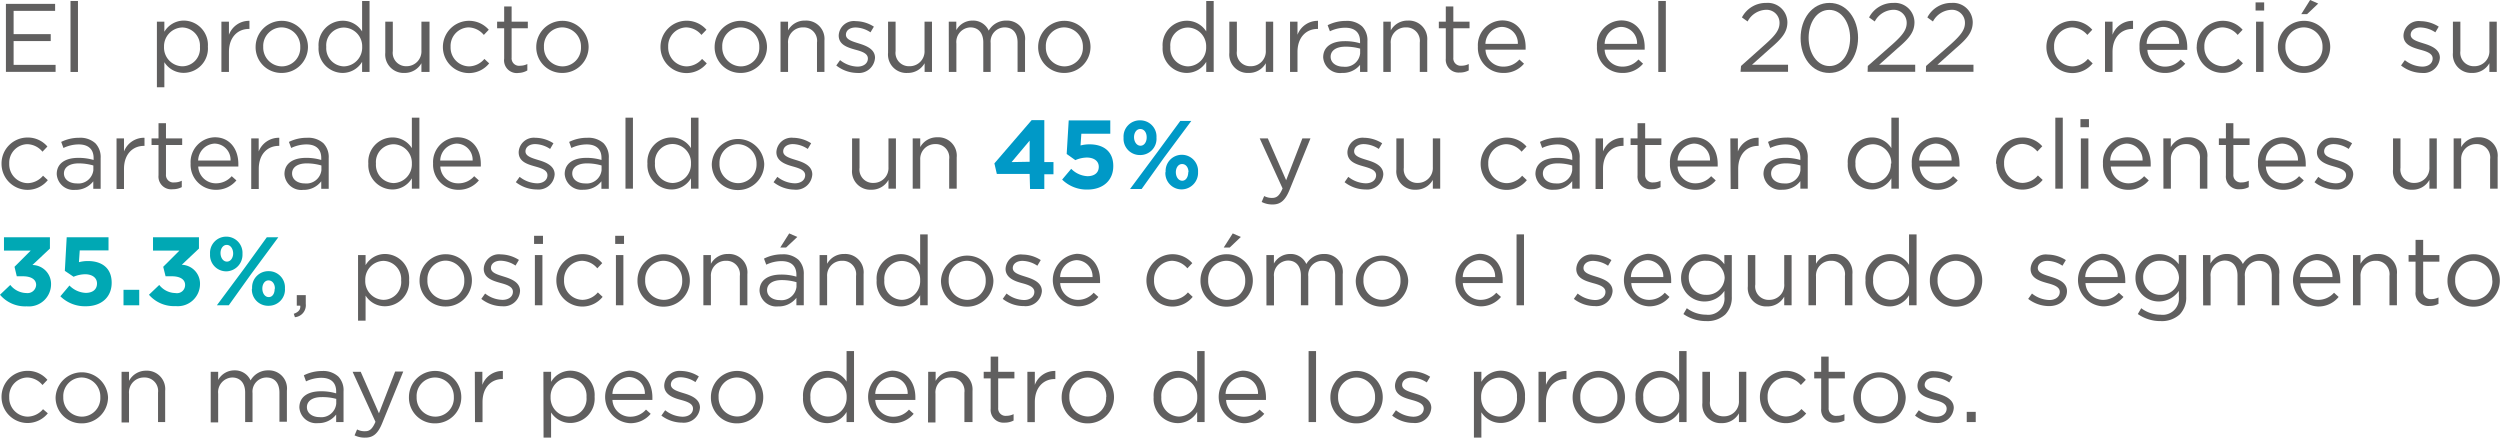<svg xmlns="http://www.w3.org/2000/svg" viewBox="0 0 308.48 54.03"><defs><style>.cls-1{fill:#605f5f;}.cls-2{fill:#0099c7;}.cls-3{fill:#00a8b4;}</style></defs><g id="Capa_2" data-name="Capa 2"><g id="Capa_1-2" data-name="Capa 1"><path class="cls-1" d="M.73.48H6.8v.86H1.68V4.21H6.26v.86H1.68V8H6.86v.87H.73Z"/><path class="cls-1" d="M8.7.12h.92V8.88H8.7Z"/><path class="cls-1" d="M19.36,2.67h.92V3.92a2.8,2.8,0,0,1,2.37-1.38,3,3,0,0,1,3,3.22v0a3,3,0,0,1-3,3.23,2.8,2.8,0,0,1-2.37-1.32v3.1h-.92Zm5.31,3.12v0a2.24,2.24,0,0,0-2.18-2.4,2.32,2.32,0,0,0-2.25,2.39v0a2.31,2.31,0,0,0,2.25,2.4A2.19,2.19,0,0,0,24.67,5.79Z"/><path class="cls-1" d="M27.32,2.67h.93V4.29a2.64,2.64,0,0,1,2.53-1.72v1h-.07c-1.36,0-2.46,1-2.46,2.84V8.88h-.93Z"/><path class="cls-1" d="M31.54,5.8v0a3.23,3.23,0,1,1,6.46,0v0A3.22,3.22,0,0,1,34.75,9,3.17,3.17,0,0,1,31.54,5.8Zm5.51,0v0a2.34,2.34,0,0,0-2.3-2.42,2.29,2.29,0,0,0-2.27,2.4v0a2.33,2.33,0,0,0,2.3,2.41A2.28,2.28,0,0,0,37.05,5.8Z"/><path class="cls-1" d="M39.31,5.79v0a3,3,0,0,1,3-3.23,2.8,2.8,0,0,1,2.37,1.32V.12h.92V8.88h-.92V7.63A2.8,2.8,0,0,1,42.28,9,3,3,0,0,1,39.31,5.79Zm5.38,0v0a2.31,2.31,0,0,0-2.25-2.39,2.19,2.19,0,0,0-2.18,2.39v0a2.24,2.24,0,0,0,2.18,2.4A2.32,2.32,0,0,0,44.69,5.78Z"/><path class="cls-1" d="M47.54,6.52V2.67h.93V6.3a1.65,1.65,0,0,0,1.71,1.87A1.83,1.83,0,0,0,52,6.22V2.67H53V8.88H52V7.8A2.36,2.36,0,0,1,49.92,9,2.27,2.27,0,0,1,47.54,6.52Z"/><path class="cls-1" d="M54.65,5.8v0a3.23,3.23,0,0,1,5.66-2.13l-.61.64a2.53,2.53,0,0,0-1.89-.93,2.29,2.29,0,0,0-2.21,2.4v0a2.32,2.32,0,0,0,2.28,2.41,2.54,2.54,0,0,0,1.89-.92l.59.55a3.21,3.21,0,0,1-5.71-2Z"/><path class="cls-1" d="M62.21,7.23V3.49h-.87V2.67h.87V.8h.92V2.67h2v.82h-2V7.11a.92.92,0,0,0,1.05,1,2,2,0,0,0,.89-.21v.79A2.28,2.28,0,0,1,64,9,1.57,1.57,0,0,1,62.21,7.23Z"/><path class="cls-1" d="M66.17,5.8v0a3.23,3.23,0,0,1,6.46,0v0A3.22,3.22,0,0,1,69.38,9,3.17,3.17,0,0,1,66.17,5.8Zm5.52,0v0a2.35,2.35,0,0,0-2.31-2.42,2.28,2.28,0,0,0-2.26,2.4v0a2.32,2.32,0,0,0,2.29,2.41A2.29,2.29,0,0,0,71.69,5.8Z"/><path class="cls-1" d="M81.5,5.8v0a3.23,3.23,0,0,1,5.67-2.13l-.62.64a2.51,2.51,0,0,0-1.88-.93,2.29,2.29,0,0,0-2.22,2.4v0a2.32,2.32,0,0,0,2.28,2.41,2.57,2.57,0,0,0,1.9-.92l.58.55a3.21,3.21,0,0,1-5.71-2Z"/><path class="cls-1" d="M88.18,5.8v0a3.23,3.23,0,0,1,6.46,0v0A3.22,3.22,0,0,1,91.39,9,3.17,3.17,0,0,1,88.18,5.8Zm5.51,0v0a2.34,2.34,0,0,0-2.3-2.42,2.29,2.29,0,0,0-2.27,2.4v0a2.33,2.33,0,0,0,2.3,2.41A2.28,2.28,0,0,0,93.69,5.8Z"/><path class="cls-1" d="M96.31,2.67h.93V3.75a2.33,2.33,0,0,1,2.12-1.21A2.26,2.26,0,0,1,101.73,5V8.88h-.92V5.25A1.65,1.65,0,0,0,99.1,3.38a1.83,1.83,0,0,0-1.86,2V8.88h-.93Z"/><path class="cls-1" d="M103.19,8.08l.47-.66a3.58,3.58,0,0,0,2.14.8c.75,0,1.29-.39,1.29-1v0c0-.63-.73-.87-1.55-1.09-1-.28-2.05-.62-2.05-1.75v0a1.87,1.87,0,0,1,2.11-1.77,4.2,4.2,0,0,1,2.23.68l-.42.7a3.43,3.43,0,0,0-1.83-.6c-.74,0-1.2.38-1.2.9v0c0,.59.76.81,1.59,1.07s2,.66,2,1.77v0A2,2,0,0,1,105.76,9,4.23,4.23,0,0,1,103.19,8.08Z"/><path class="cls-1" d="M109.58,6.52V2.67h.93V6.3a1.65,1.65,0,0,0,1.71,1.87,1.83,1.83,0,0,0,1.86-1.95V2.67H115V8.88h-.91V7.8A2.36,2.36,0,0,1,112,9,2.27,2.27,0,0,1,109.58,6.52Z"/><path class="cls-1" d="M117.07,2.67H118V3.72a2.26,2.26,0,0,1,2-1.18,2.1,2.1,0,0,1,2,1.24,2.45,2.45,0,0,1,2.18-1.24,2.23,2.23,0,0,1,2.3,2.5V8.88h-.92V5.25c0-1.2-.6-1.87-1.6-1.87a1.74,1.74,0,0,0-1.72,1.92V8.88h-.91V5.23c0-1.16-.61-1.85-1.6-1.85a1.8,1.8,0,0,0-1.72,2V8.88h-.93Z"/><path class="cls-1" d="M128.1,5.8v0a3.23,3.23,0,1,1,6.46,0v0A3.22,3.22,0,0,1,131.31,9,3.18,3.18,0,0,1,128.1,5.8Zm5.52,0v0a2.35,2.35,0,0,0-2.31-2.42,2.28,2.28,0,0,0-2.26,2.4v0a2.32,2.32,0,0,0,2.29,2.41A2.29,2.29,0,0,0,133.62,5.8Z"/><path class="cls-1" d="M143.46,5.79v0a3,3,0,0,1,3-3.23,2.82,2.82,0,0,1,2.38,1.32V.12h.92V8.88h-.92V7.63A2.81,2.81,0,0,1,146.42,9,3,3,0,0,1,143.46,5.79Zm5.37,0v0a2.3,2.3,0,0,0-2.24-2.39,2.19,2.19,0,0,0-2.18,2.39v0a2.24,2.24,0,0,0,2.18,2.4A2.31,2.31,0,0,0,148.83,5.78Z"/><path class="cls-1" d="M151.69,6.52V2.67h.93V6.3a1.65,1.65,0,0,0,1.71,1.87,1.83,1.83,0,0,0,1.86-1.95V2.67h.91V8.88h-.91V7.8A2.37,2.37,0,0,1,154.07,9,2.27,2.27,0,0,1,151.69,6.52Z"/><path class="cls-1" d="M159.18,2.67h.92V4.29a2.66,2.66,0,0,1,2.53-1.72v1h-.07c-1.35,0-2.46,1-2.46,2.84V8.88h-.92Z"/><path class="cls-1" d="M163.27,7.08v0c0-1.33,1.08-2,2.65-2a6.41,6.41,0,0,1,1.9.26V5.1c0-1.11-.67-1.68-1.84-1.68a4.37,4.37,0,0,0-1.88.44l-.28-.75a5,5,0,0,1,2.26-.53,2.76,2.76,0,0,1,2,.68,2.45,2.45,0,0,1,.65,1.82v3.8h-.91V8A2.72,2.72,0,0,1,165.59,9,2.08,2.08,0,0,1,163.27,7.08Zm4.56-.48V6A6.51,6.51,0,0,0,166,5.76c-1.15,0-1.81.5-1.81,1.24V7c0,.78.72,1.23,1.56,1.23A1.85,1.85,0,0,0,167.83,6.6Z"/><path class="cls-1" d="M170.69,2.67h.92V3.75a2.36,2.36,0,0,1,2.12-1.21A2.27,2.27,0,0,1,176.11,5V8.88h-.92V5.25a1.66,1.66,0,0,0-1.72-1.87,1.83,1.83,0,0,0-1.86,2V8.88h-.92Z"/><path class="cls-1" d="M178.4,7.23V3.49h-.86V2.67h.86V.8h.93V2.67h2v.82h-2V7.11a.91.91,0,0,0,1,1,2,2,0,0,0,.9-.21v.79a2.29,2.29,0,0,1-1.12.26A1.58,1.58,0,0,1,178.4,7.23Z"/><path class="cls-1" d="M185.48,8.22a2.59,2.59,0,0,0,2-.88l.57.52A3.21,3.21,0,0,1,185.46,9a3.09,3.09,0,0,1-3.1-3.24,3.06,3.06,0,0,1,3-3.24c1.83,0,2.89,1.47,2.89,3.29,0,.08,0,.18,0,.32H183.3A2.17,2.17,0,0,0,185.48,8.22Zm1.81-2.81a2,2,0,0,0-2-2.09,2.14,2.14,0,0,0-2,2.09Z"/><path class="cls-1" d="M200.17,8.22a2.59,2.59,0,0,0,2-.88l.57.52A3.21,3.21,0,0,1,200.15,9a3.09,3.09,0,0,1-3.1-3.24,3.06,3.06,0,0,1,3-3.24c1.83,0,2.89,1.47,2.89,3.29,0,.08,0,.18,0,.32H198A2.17,2.17,0,0,0,200.17,8.22ZM202,5.41a2,2,0,0,0-2-2.09,2.14,2.14,0,0,0-2,2.09Z"/><path class="cls-1" d="M204.62.12h.93V8.88h-.93Z"/><path class="cls-1" d="M214.83,8.14l3-2.68c1.29-1.15,1.75-1.8,1.75-2.64a1.6,1.6,0,0,0-1.69-1.61,2.67,2.67,0,0,0-2.25,1.44l-.7-.5a3.33,3.33,0,0,1,3-1.79,2.42,2.42,0,0,1,2.61,2.37v0c0,1.22-.65,2-2.13,3.26l-2.24,2h4.45v.87h-5.86Z"/><path class="cls-1" d="M222.18,4.7v0c0-2.35,1.4-4.34,3.56-4.34s3.53,2,3.53,4.31v0C229.27,7,227.88,9,225.72,9S222.18,7.05,222.18,4.7Zm6.11,0v0c0-1.84-1-3.48-2.57-3.48s-2.55,1.61-2.55,3.45v0c0,1.83,1,3.48,2.57,3.48S228.29,6.54,228.29,4.7Z"/><path class="cls-1" d="M230.47,8.14l3.05-2.68c1.28-1.15,1.75-1.8,1.75-2.64a1.6,1.6,0,0,0-1.69-1.61,2.67,2.67,0,0,0-2.25,1.44l-.7-.5a3.33,3.33,0,0,1,3-1.79,2.42,2.42,0,0,1,2.6,2.37v0c0,1.22-.64,2-2.12,3.26l-2.24,2h4.45v.87h-5.87Z"/><path class="cls-1" d="M237.66,8.14l3.05-2.68c1.28-1.15,1.75-1.8,1.75-2.64a1.6,1.6,0,0,0-1.69-1.61,2.7,2.7,0,0,0-2.26,1.44l-.69-.5a3.32,3.32,0,0,1,3-1.79,2.42,2.42,0,0,1,2.6,2.37v0c0,1.22-.65,2-2.12,3.26l-2.24,2h4.45v.87h-5.87Z"/><path class="cls-1" d="M252.51,5.8v0a3.23,3.23,0,0,1,5.66-2.13l-.61.64a2.55,2.55,0,0,0-1.89-.93,2.28,2.28,0,0,0-2.21,2.4v0a2.31,2.31,0,0,0,2.27,2.41,2.54,2.54,0,0,0,1.9-.92l.59.55a3.21,3.21,0,0,1-5.71-2Z"/><path class="cls-1" d="M259.74,2.67h.93V4.29a2.64,2.64,0,0,1,2.53-1.72v1h-.08c-1.35,0-2.45,1-2.45,2.84V8.88h-.93Z"/><path class="cls-1" d="M267.07,8.22a2.55,2.55,0,0,0,2-.88l.57.52A3.19,3.19,0,0,1,267.05,9,3.09,3.09,0,0,1,264,5.78a3.06,3.06,0,0,1,3-3.24c1.84,0,2.89,1.47,2.89,3.29,0,.08,0,.18,0,.32h-4.92A2.17,2.17,0,0,0,267.07,8.22Zm1.81-2.81a2,2,0,0,0-2-2.09,2.14,2.14,0,0,0-2,2.09Z"/><path class="cls-1" d="M271.06,5.8v0a3.23,3.23,0,0,1,5.66-2.13l-.61.64a2.52,2.52,0,0,0-1.88-.93A2.29,2.29,0,0,0,272,5.76v0a2.32,2.32,0,0,0,2.28,2.41,2.54,2.54,0,0,0,1.89-.92l.59.55a3.21,3.21,0,0,1-5.71-2Z"/><path class="cls-1" d="M278.32.3h1.06v1h-1.06Zm.06,2.37h.92V8.88h-.92Z"/><path class="cls-1" d="M281.07,5.8v0a3.23,3.23,0,0,1,6.46,0v0A3.22,3.22,0,0,1,284.28,9,3.17,3.17,0,0,1,281.07,5.8Zm5.51,0v0a2.34,2.34,0,0,0-2.3-2.42A2.29,2.29,0,0,0,282,5.76v0a2.33,2.33,0,0,0,2.29,2.41A2.29,2.29,0,0,0,286.58,5.8ZM285.05,0l1,.44-1.37,1.3h-.72Z"/><path class="cls-1" d="M296.27,8.08l.47-.66a3.6,3.6,0,0,0,2.15.8c.74,0,1.28-.39,1.28-1v0c0-.63-.73-.87-1.55-1.09-1-.28-2.05-.62-2.05-1.75v0a1.87,1.87,0,0,1,2.11-1.77,4.26,4.26,0,0,1,2.24.68l-.42.7a3.46,3.46,0,0,0-1.84-.6c-.73,0-1.2.38-1.2.9v0c0,.59.77.81,1.6,1.07s2,.66,2,1.77v0A2,2,0,0,1,298.84,9,4.25,4.25,0,0,1,296.27,8.08Z"/><path class="cls-1" d="M302.67,6.52V2.67h.92V6.3a1.66,1.66,0,0,0,1.72,1.87,1.84,1.84,0,0,0,1.86-1.95V2.67h.91V8.88h-.91V7.8A2.37,2.37,0,0,1,305,9,2.26,2.26,0,0,1,302.67,6.52Z"/><path class="cls-1" d="M.19,20.21v0a3.2,3.2,0,0,1,3.18-3.24,3.17,3.17,0,0,1,2.48,1.11l-.61.64a2.51,2.51,0,0,0-1.88-.93,2.29,2.29,0,0,0-2.22,2.4v0a2.32,2.32,0,0,0,2.28,2.41,2.54,2.54,0,0,0,1.89-.92l.59.55a3.21,3.21,0,0,1-5.71-2Z"/><path class="cls-1" d="M7,21.48v0c0-1.33,1.08-2,2.65-2a6.46,6.46,0,0,1,1.9.26V19.5c0-1.11-.68-1.68-1.84-1.68a4.34,4.34,0,0,0-1.88.44l-.28-.75A5,5,0,0,1,9.77,17a2.76,2.76,0,0,1,2,.68,2.46,2.46,0,0,1,.65,1.83v3.79h-.91v-.93a2.74,2.74,0,0,1-2.24,1.06A2.08,2.08,0,0,1,7,21.48ZM11.52,21v-.58a6.51,6.51,0,0,0-1.81-.26c-1.16,0-1.82.5-1.82,1.24v0c0,.78.73,1.23,1.56,1.23A1.86,1.86,0,0,0,11.52,21Z"/><path class="cls-1" d="M14.38,17.08h.92v1.61A2.64,2.64,0,0,1,17.83,17v1h-.07c-1.36,0-2.46,1-2.46,2.84v2.48h-.92Z"/><path class="cls-1" d="M19.56,21.63V17.89H18.7v-.81h.86V15.2h.92v1.88h2v.81h-2v3.62a.92.92,0,0,0,1.05,1,2,2,0,0,0,.9-.21v.79a2.34,2.34,0,0,1-1.12.26A1.57,1.57,0,0,1,19.56,21.63Z"/><path class="cls-1" d="M26.64,22.62a2.55,2.55,0,0,0,1.95-.88l.58.52a3.23,3.23,0,0,1-2.56,1.16,3.09,3.09,0,0,1-3.09-3.24,3.06,3.06,0,0,1,3-3.24c1.84,0,2.89,1.47,2.89,3.29,0,.08,0,.18,0,.32H24.46A2.17,2.17,0,0,0,26.64,22.62Zm1.81-2.81a2,2,0,0,0-2-2.09,2.14,2.14,0,0,0-2,2.09Z"/><path class="cls-1" d="M31,17.08h.92v1.61A2.66,2.66,0,0,1,34.46,17v1h-.07c-1.36,0-2.46,1-2.46,2.84v2.48H31Z"/><path class="cls-1" d="M35.1,21.48v0c0-1.33,1.08-2,2.65-2a6.34,6.34,0,0,1,1.89.26V19.5c0-1.11-.67-1.68-1.83-1.68a4.34,4.34,0,0,0-1.88.44l-.28-.75A5,5,0,0,1,37.91,17a2.78,2.78,0,0,1,2,.68,2.46,2.46,0,0,1,.65,1.83v3.79h-.92v-.93a2.71,2.71,0,0,1-2.23,1.06A2.08,2.08,0,0,1,35.1,21.48ZM39.66,21v-.58a6.51,6.51,0,0,0-1.81-.26c-1.16,0-1.81.5-1.81,1.24v0c0,.78.71,1.23,1.55,1.23A1.86,1.86,0,0,0,39.66,21Z"/><path class="cls-1" d="M45.45,20.19v0a3,3,0,0,1,3-3.23,2.8,2.8,0,0,1,2.37,1.32V14.52h.93v8.76h-.93V22a2.78,2.78,0,0,1-2.37,1.38A3,3,0,0,1,45.45,20.19Zm5.37,0v0a2.3,2.3,0,0,0-2.24-2.39,2.2,2.2,0,0,0-2.19,2.39v0a2.24,2.24,0,0,0,2.19,2.4A2.31,2.31,0,0,0,50.82,20.18Z"/><path class="cls-1" d="M56.51,22.62a2.55,2.55,0,0,0,2-.88l.58.52a3.21,3.21,0,0,1-2.56,1.16,3.09,3.09,0,0,1-3.09-3.24,3.06,3.06,0,0,1,3-3.24c1.84,0,2.89,1.47,2.89,3.29,0,.08,0,.18,0,.32H54.33A2.17,2.17,0,0,0,56.51,22.62Zm1.81-2.81a2,2,0,0,0-2-2.09,2.14,2.14,0,0,0-2,2.09Z"/><path class="cls-1" d="M63.65,22.48l.47-.66a3.6,3.6,0,0,0,2.15.8c.74,0,1.28-.39,1.28-1v0c0-.63-.73-.86-1.55-1.09-1-.28-2-.61-2-1.75v0A1.87,1.87,0,0,1,66.06,17a4.2,4.2,0,0,1,2.23.68l-.41.7a3.46,3.46,0,0,0-1.84-.6c-.73,0-1.2.38-1.2.9v0c0,.59.77.82,1.6,1.07s2,.66,2,1.77v0a2,2,0,0,1-2.21,1.86A4.25,4.25,0,0,1,63.65,22.48Z"/><path class="cls-1" d="M69.68,21.48v0c0-1.33,1.08-2,2.65-2a6.34,6.34,0,0,1,1.89.26V19.5c0-1.11-.67-1.68-1.83-1.68a4.42,4.42,0,0,0-1.89.44l-.27-.75A5,5,0,0,1,72.48,17a2.79,2.79,0,0,1,2,.68,2.46,2.46,0,0,1,.64,1.83v3.79h-.91v-.93A2.72,2.72,0,0,1,72,23.41,2.08,2.08,0,0,1,69.68,21.48ZM74.23,21v-.58a6.39,6.39,0,0,0-1.81-.26c-1.15,0-1.81.5-1.81,1.24v0c0,.78.72,1.23,1.56,1.23A1.85,1.85,0,0,0,74.23,21Z"/><path class="cls-1" d="M77.18,14.52h.92v8.76h-.92Z"/><path class="cls-1" d="M79.89,20.19v0a3,3,0,0,1,3-3.23,2.79,2.79,0,0,1,2.37,1.32V14.52h.93v8.76h-.93V22a2.78,2.78,0,0,1-2.37,1.38A3,3,0,0,1,79.89,20.19Zm5.37,0v0A2.3,2.3,0,0,0,83,17.77a2.19,2.19,0,0,0-2.18,2.39v0A2.23,2.23,0,0,0,83,22.58,2.31,2.31,0,0,0,85.26,20.18Z"/><path class="cls-1" d="M87.83,20.21v0a3.24,3.24,0,0,1,6.47,0v0a3.22,3.22,0,0,1-3.25,3.24A3.18,3.18,0,0,1,87.83,20.21Zm5.52,0v0a2.35,2.35,0,0,0-2.3-2.42,2.29,2.29,0,0,0-2.27,2.4v0a2.32,2.32,0,0,0,2.29,2.41A2.29,2.29,0,0,0,93.35,20.21Z"/><path class="cls-1" d="M95.45,22.48l.47-.66a3.58,3.58,0,0,0,2.15.8c.74,0,1.28-.39,1.28-1v0c0-.63-.73-.86-1.55-1.09s-2-.61-2-1.75v0A1.87,1.87,0,0,1,97.86,17a4.2,4.2,0,0,1,2.23.68l-.42.7a3.4,3.4,0,0,0-1.83-.6c-.73,0-1.2.38-1.2.9v0c0,.59.77.82,1.59,1.07s2,.66,2,1.77v0A2,2,0,0,1,98,23.4,4.25,4.25,0,0,1,95.45,22.48Z"/><path class="cls-1" d="M105.14,20.92V17.08h.92V20.7a1.65,1.65,0,0,0,1.72,1.87,1.83,1.83,0,0,0,1.85-1.95V17.08h.92v6.2h-.92V22.2a2.36,2.36,0,0,1-2.12,1.21A2.26,2.26,0,0,1,105.14,20.92Z"/><path class="cls-1" d="M112.62,17.08h.93v1.07a2.35,2.35,0,0,1,2.12-1.21,2.27,2.27,0,0,1,2.38,2.49v3.85h-.93V19.65a1.65,1.65,0,0,0-1.71-1.87,1.83,1.83,0,0,0-1.86,1.95v3.55h-.93Z"/><path class="cls-2" d="M127.05,21.46H123l-.3-1.3,4.6-5.34h1.56V20h1.13v1.5h-1.13v1.82h-1.76Zm0-1.5V17.35L124.82,20Z"/><path class="cls-2" d="M131.06,22.16l1.12-1.33a3,3,0,0,0,2,.91c.86,0,1.4-.42,1.4-1.16v0c0-.72-.61-1.14-1.48-1.14a3.61,3.61,0,0,0-1.41.32L131.62,19l.25-4.14H137V16.5h-3.57l-.1,1.45a4.35,4.35,0,0,1,1.11-.14c1.63,0,2.93.79,2.93,2.68v0c0,1.77-1.26,2.9-3.19,2.9A4.32,4.32,0,0,1,131.06,22.16Z"/><path class="cls-2" d="M138.64,17v0a2,2,0,0,1,2.06-2.15,2,2,0,0,1,2,2.13v0a2,2,0,0,1-2.05,2.15A2,2,0,0,1,138.64,17Zm7-2.08H147l-3.36,4.52-2.77,3.88h-1.43l3.36-4.53Zm-4.15,2c0-.56-.31-1-.79-1s-.77.48-.77,1v0c0,.56.32,1.06.8,1.06s.76-.5.76-1Zm2.34,4.32v0a2,2,0,0,1,2-2.14,2,2,0,0,1,2,2.12v0a2.05,2.05,0,0,1-2,2.15A2,2,0,0,1,143.8,21.25Zm2.82,0v0c0-.56-.31-1-.79-1s-.77.48-.77,1v0c0,.57.31,1.06.79,1.06S146.62,21.79,146.62,21.25Z"/><path class="cls-1" d="M155.68,24.92l.31-.73a2,2,0,0,0,1,.23c.55,0,.9-.29,1.27-1.17l-2.82-6.17h1l2.26,5.16,2-5.16h1l-2.6,6.4c-.53,1.28-1.13,1.75-2.06,1.75A2.86,2.86,0,0,1,155.68,24.92Z"/><path class="cls-1" d="M165.91,22.48l.46-.66a3.6,3.6,0,0,0,2.15.8c.74,0,1.28-.39,1.28-1v0c0-.63-.73-.86-1.54-1.09-1-.28-2-.61-2-1.75v0A1.87,1.87,0,0,1,168.32,17a4.26,4.26,0,0,1,2.23.68l-.42.7a3.46,3.46,0,0,0-1.84-.6c-.73,0-1.2.38-1.2.9v0c0,.59.77.82,1.6,1.07s2,.66,2,1.77v0a2,2,0,0,1-2.21,1.86A4.2,4.2,0,0,1,165.91,22.48Z"/><path class="cls-1" d="M172.3,20.92V17.08h.92V20.7a1.66,1.66,0,0,0,1.72,1.87,1.84,1.84,0,0,0,1.86-1.95V17.08h.91v6.2h-.91V22.2a2.37,2.37,0,0,1-2.12,1.21A2.27,2.27,0,0,1,172.3,20.92Z"/><path class="cls-1" d="M182.7,20.21v0a3.23,3.23,0,0,1,5.66-2.13l-.61.64a2.55,2.55,0,0,0-1.89-.93,2.29,2.29,0,0,0-2.22,2.4v0a2.32,2.32,0,0,0,2.28,2.41,2.56,2.56,0,0,0,1.9-.92l.58.55a3.2,3.2,0,0,1-5.7-2Z"/><path class="cls-1" d="M189.46,21.48v0c0-1.33,1.08-2,2.66-2a6.34,6.34,0,0,1,1.89.26V19.5c0-1.11-.67-1.68-1.84-1.68a4.37,4.37,0,0,0-1.88.44l-.27-.75a5,5,0,0,1,2.25-.53,2.75,2.75,0,0,1,2,.68,2.42,2.42,0,0,1,.65,1.83v3.79H194v-.93a2.72,2.72,0,0,1-2.23,1.06A2.09,2.09,0,0,1,189.46,21.48ZM194,21v-.58a6.39,6.39,0,0,0-1.81-.26c-1.15,0-1.81.5-1.81,1.24v0c0,.78.72,1.23,1.56,1.23A1.85,1.85,0,0,0,194,21Z"/><path class="cls-1" d="M196.88,17.08h.92v1.61A2.66,2.66,0,0,1,200.33,17v1h-.07c-1.35,0-2.46,1-2.46,2.84v2.48h-.92Z"/><path class="cls-1" d="M202.06,21.63V17.89h-.86v-.81h.86V15.2H203v1.88h2v.81h-2v3.62a.91.91,0,0,0,1,1,2,2,0,0,0,.9-.21v.79a2.29,2.29,0,0,1-1.12.26A1.58,1.58,0,0,1,202.06,21.63Z"/><path class="cls-1" d="M209.14,22.62a2.59,2.59,0,0,0,2-.88l.57.52a3.21,3.21,0,0,1-2.55,1.16,3.09,3.09,0,0,1-3.1-3.24,3.06,3.06,0,0,1,3-3.24c1.83,0,2.89,1.47,2.89,3.29,0,.08,0,.18,0,.32H207A2.17,2.17,0,0,0,209.14,22.62ZM211,19.81a2,2,0,0,0-2-2.09,2.14,2.14,0,0,0-2,2.09Z"/><path class="cls-1" d="M213.51,17.08h.93v1.61A2.63,2.63,0,0,1,217,17v1h-.07c-1.35,0-2.45,1-2.45,2.84v2.48h-.93Z"/><path class="cls-1" d="M217.6,21.48v0c0-1.33,1.08-2,2.65-2a6.36,6.36,0,0,1,1.9.26V19.5c0-1.11-.67-1.68-1.84-1.68a4.37,4.37,0,0,0-1.88.44l-.27-.75a5,5,0,0,1,2.25-.53,2.75,2.75,0,0,1,2,.68,2.46,2.46,0,0,1,.65,1.83v3.79h-.91v-.93a2.72,2.72,0,0,1-2.23,1.06A2.08,2.08,0,0,1,217.6,21.48Zm4.56-.48v-.58a6.39,6.39,0,0,0-1.81-.26c-1.15,0-1.81.5-1.81,1.24v0c0,.78.72,1.23,1.56,1.23A1.85,1.85,0,0,0,222.16,21Z"/><path class="cls-1" d="M228,20.19v0a3,3,0,0,1,3-3.23,2.82,2.82,0,0,1,2.38,1.32V14.52h.92v8.76h-.92V22a2.81,2.81,0,0,1-2.38,1.38A3,3,0,0,1,228,20.19Zm5.37,0v0a2.3,2.3,0,0,0-2.24-2.39,2.19,2.19,0,0,0-2.18,2.39v0a2.24,2.24,0,0,0,2.18,2.4A2.31,2.31,0,0,0,233.32,20.18Z"/><path class="cls-1" d="M239,22.62a2.59,2.59,0,0,0,2-.88l.57.52A3.21,3.21,0,0,1,239,23.42a3.09,3.09,0,0,1-3.1-3.24,3.06,3.06,0,0,1,3-3.24c1.83,0,2.89,1.47,2.89,3.29,0,.08,0,.18,0,.32h-4.92A2.17,2.17,0,0,0,239,22.62Zm1.81-2.81a2,2,0,0,0-2-2.09,2.14,2.14,0,0,0-2,2.09Z"/><path class="cls-1" d="M246.29,20.21v0a3.2,3.2,0,0,1,3.18-3.24A3.17,3.17,0,0,1,252,18.05l-.61.64a2.52,2.52,0,0,0-1.88-.93,2.29,2.29,0,0,0-2.22,2.4v0a2.32,2.32,0,0,0,2.28,2.41,2.54,2.54,0,0,0,1.89-.92l.59.55a3.21,3.21,0,0,1-5.71-2Z"/><path class="cls-1" d="M253.61,14.52h.92v8.76h-.92Z"/><path class="cls-1" d="M256.71,14.7h1.05v1h-1.05Zm.05,2.38h.93v6.2h-.93Z"/><path class="cls-1" d="M262.57,22.62a2.59,2.59,0,0,0,2-.88l.57.52a3.21,3.21,0,0,1-2.55,1.16,3.09,3.09,0,0,1-3.1-3.24,3.06,3.06,0,0,1,3-3.24c1.83,0,2.89,1.47,2.89,3.29,0,.08,0,.18,0,.32h-4.92A2.17,2.17,0,0,0,262.57,22.62Zm1.81-2.81a2,2,0,0,0-2-2.09,2.14,2.14,0,0,0-2,2.09Z"/><path class="cls-1" d="M266.94,17.08h.92v1.07A2.36,2.36,0,0,1,270,16.94a2.26,2.26,0,0,1,2.37,2.49v3.85h-.92V19.65a1.66,1.66,0,0,0-1.72-1.87,1.83,1.83,0,0,0-1.86,1.95v3.55h-.92Z"/><path class="cls-1" d="M274.66,21.63V17.89h-.87v-.81h.87V15.2h.92v1.88h2v.81h-2v3.62a.91.91,0,0,0,1,1,2,2,0,0,0,.9-.21v.79a2.28,2.28,0,0,1-1.11.26A1.57,1.57,0,0,1,274.66,21.63Z"/><path class="cls-1" d="M281.74,22.62a2.55,2.55,0,0,0,1.95-.88l.58.52a3.23,3.23,0,0,1-2.56,1.16,3.09,3.09,0,0,1-3.09-3.24,3.06,3.06,0,0,1,3-3.24c1.84,0,2.89,1.47,2.89,3.29,0,.08,0,.18,0,.32h-4.92A2.17,2.17,0,0,0,281.74,22.62Zm1.81-2.81a2,2,0,0,0-2-2.09,2.14,2.14,0,0,0-2,2.09Z"/><path class="cls-1" d="M285.59,22.48l.47-.66a3.58,3.58,0,0,0,2.14.8c.75,0,1.29-.39,1.29-1v0c0-.63-.73-.86-1.55-1.09s-2.05-.61-2.05-1.75v0A1.87,1.87,0,0,1,288,17a4.2,4.2,0,0,1,2.23.68l-.42.7a3.4,3.4,0,0,0-1.83-.6c-.74,0-1.2.38-1.2.9v0c0,.59.76.82,1.59,1.07s2,.66,2,1.77v0a2,2,0,0,1-2.2,1.86A4.25,4.25,0,0,1,285.59,22.48Z"/><path class="cls-1" d="M295.28,20.92V17.08h.92V20.7a1.65,1.65,0,0,0,1.71,1.87,1.83,1.83,0,0,0,1.86-1.95V17.08h.91v6.2h-.91V22.2a2.36,2.36,0,0,1-2.12,1.21A2.26,2.26,0,0,1,295.28,20.92Z"/><path class="cls-1" d="M302.76,17.08h.93v1.07a2.35,2.35,0,0,1,2.12-1.21,2.27,2.27,0,0,1,2.38,2.49v3.85h-.93V19.65a1.65,1.65,0,0,0-1.71-1.87,1.83,1.83,0,0,0-1.86,1.95v3.55h-.93Z"/><path class="cls-3" d="M0,36.37l1.27-1.21a2.59,2.59,0,0,0,2,1,1.06,1.06,0,0,0,1.19-1v0c0-.68-.62-1.07-1.65-1.07H2.07l-.28-1.17,2-2H.49V29.28H6.16v1.39L4,32.7A2.33,2.33,0,0,1,6.3,35.05v0a2.74,2.74,0,0,1-3,2.75A4.07,4.07,0,0,1,0,36.37Z"/><path class="cls-3" d="M7.45,36.56l1.12-1.33a3,3,0,0,0,2,.91c.86,0,1.4-.42,1.4-1.16v0c0-.72-.61-1.14-1.48-1.14a3.8,3.8,0,0,0-1.41.31L8,33.42l.23-4.14h5.16V30.9H9.84l-.1,1.45a4.35,4.35,0,0,1,1.11-.14c1.63,0,2.93.79,2.93,2.68v0c0,1.77-1.26,2.9-3.19,2.9A4.32,4.32,0,0,1,7.45,36.56Z"/><path class="cls-3" d="M15.24,35.76h1.94v1.91H15.24Z"/><path class="cls-3" d="M18.38,36.37l1.27-1.21a2.59,2.59,0,0,0,2,1,1,1,0,0,0,1.19-1v0c0-.68-.61-1.07-1.64-1.07h-.77l-.29-1.17,2-2H18.88V29.28h5.67v1.39l-2.12,2a2.33,2.33,0,0,1,2.25,2.35v0a2.74,2.74,0,0,1-3,2.75A4.09,4.09,0,0,1,18.38,36.37Z"/><path class="cls-3" d="M25.92,31.35v0a2,2,0,0,1,2-2.15,2,2,0,0,1,2,2.13v0A2.05,2.05,0,0,1,28,33.48,2,2,0,0,1,25.92,31.35Zm7-2.07h1.42L31,33.8l-2.77,3.87H26.76l3.36-4.52Zm-4.15,2c0-.56-.31-1.06-.79-1.06s-.77.48-.77,1v0c0,.56.31,1.06.79,1.06s.77-.5.77-1Zm2.34,4.32v0a2,2,0,0,1,2.05-2.14,2,2,0,0,1,2,2.12v0a2,2,0,0,1-2,2.15A2,2,0,0,1,31.08,35.65Zm2.81,0v0c0-.56-.31-1-.79-1s-.76.48-.76,1v0c0,.57.31,1.06.79,1.06S33.89,36.19,33.89,35.65Z"/><path class="cls-1" d="M36.25,38.72c.6-.22.85-.53.8-1h-.43V36.42h1.11V37.5a1.48,1.48,0,0,1-1.34,1.64Z"/><path class="cls-1" d="M44.18,31.47h.93v1.25a2.78,2.78,0,0,1,2.37-1.38,3,3,0,0,1,3,3.22v0a3,3,0,0,1-3,3.23,2.8,2.8,0,0,1-2.37-1.32v3.1h-.93Zm5.32,3.12v0a2.24,2.24,0,0,0-2.19-2.4,2.31,2.31,0,0,0-2.24,2.39v0A2.31,2.31,0,0,0,47.31,37,2.2,2.2,0,0,0,49.5,34.59Z"/><path class="cls-1" d="M51.77,34.6v0a3.23,3.23,0,1,1,6.46,0v0A3.22,3.22,0,0,1,55,37.82,3.17,3.17,0,0,1,51.77,34.6Zm5.52,0v0A2.35,2.35,0,0,0,55,32.16a2.28,2.28,0,0,0-2.26,2.4v0A2.32,2.32,0,0,0,55,37,2.29,2.29,0,0,0,57.29,34.6Z"/><path class="cls-1" d="M59.39,36.88l.47-.66A3.58,3.58,0,0,0,62,37c.75,0,1.29-.39,1.29-1v0c0-.63-.74-.87-1.55-1.09-1-.28-2.05-.62-2.05-1.75v0a1.87,1.87,0,0,1,2.11-1.77,4.26,4.26,0,0,1,2.23.68l-.42.7a3.43,3.43,0,0,0-1.83-.6c-.74,0-1.2.38-1.2.89v0c0,.59.76.81,1.59,1.07s2,.66,2,1.77v0A2,2,0,0,1,62,37.79,4.21,4.21,0,0,1,59.39,36.88Z"/><path class="cls-1" d="M65.9,29.1H67v1H65.9ZM66,31.47h.93v6.2H66Z"/><path class="cls-1" d="M68.65,34.6v0a3.2,3.2,0,0,1,3.18-3.24,3.15,3.15,0,0,1,2.48,1.11l-.61.64a2.51,2.51,0,0,0-1.88-.93,2.29,2.29,0,0,0-2.22,2.4v0A2.32,2.32,0,0,0,71.88,37a2.54,2.54,0,0,0,1.89-.92l.59.55a3.21,3.21,0,0,1-5.71-2Z"/><path class="cls-1" d="M75.91,29.1H77v1H75.91ZM76,31.47h.92v6.2H76Z"/><path class="cls-1" d="M78.66,34.6v0a3.23,3.23,0,1,1,6.46,0v0a3.22,3.22,0,0,1-3.25,3.24A3.17,3.17,0,0,1,78.66,34.6Zm5.52,0v0a2.35,2.35,0,0,0-2.31-2.42,2.28,2.28,0,0,0-2.26,2.4v0A2.32,2.32,0,0,0,81.9,37,2.29,2.29,0,0,0,84.18,34.6Z"/><path class="cls-1" d="M86.79,31.47h.93v1.08a2.35,2.35,0,0,1,2.12-1.21,2.27,2.27,0,0,1,2.38,2.49v3.84h-.93V34.05a1.65,1.65,0,0,0-1.71-1.87,1.82,1.82,0,0,0-1.86,1.94v3.55h-.93Z"/><path class="cls-1" d="M93.72,35.88v0c0-1.33,1.08-2,2.65-2a6.46,6.46,0,0,1,1.9.26V33.9c0-1.11-.68-1.68-1.84-1.68a4.34,4.34,0,0,0-1.88.44l-.28-.75a5,5,0,0,1,2.26-.53,2.78,2.78,0,0,1,2,.68,2.45,2.45,0,0,1,.65,1.82v3.79h-.91v-.92A2.76,2.76,0,0,1,96,37.81,2.08,2.08,0,0,1,93.72,35.88Zm4.56-.48v-.58a6.51,6.51,0,0,0-1.81-.26c-1.16,0-1.82.5-1.82,1.24v0c0,.78.73,1.23,1.56,1.23A1.86,1.86,0,0,0,98.28,35.4Zm-.9-6.6,1,.44L97,30.54h-.72Z"/><path class="cls-1" d="M101.13,31.47h.93v1.08a2.35,2.35,0,0,1,2.12-1.21,2.27,2.27,0,0,1,2.38,2.49v3.84h-.93V34.05a1.65,1.65,0,0,0-1.71-1.87,1.82,1.82,0,0,0-1.86,1.94v3.55h-.93Z"/><path class="cls-1" d="M108.17,34.59v0a3,3,0,0,1,3-3.23,2.8,2.8,0,0,1,2.37,1.32V28.92h.93v8.75h-.93V36.43a2.78,2.78,0,0,1-2.37,1.38A3,3,0,0,1,108.17,34.59Zm5.37,0v0a2.3,2.3,0,0,0-2.24-2.39,2.19,2.19,0,0,0-2.18,2.39v0A2.23,2.23,0,0,0,111.3,37,2.31,2.31,0,0,0,113.54,34.58Z"/><path class="cls-1" d="M116.11,34.6v0a3.24,3.24,0,0,1,6.47,0v0a3.22,3.22,0,0,1-3.25,3.24A3.18,3.18,0,0,1,116.11,34.6Zm5.52,0v0a2.35,2.35,0,0,0-2.3-2.42,2.29,2.29,0,0,0-2.27,2.4v0A2.32,2.32,0,0,0,119.35,37,2.29,2.29,0,0,0,121.63,34.6Z"/><path class="cls-1" d="M123.73,36.88l.47-.66a3.58,3.58,0,0,0,2.15.8c.74,0,1.28-.39,1.28-1v0c0-.63-.73-.87-1.55-1.09s-2-.62-2-1.75v0a1.87,1.87,0,0,1,2.11-1.77,4.2,4.2,0,0,1,2.23.68l-.42.7a3.4,3.4,0,0,0-1.83-.6c-.73,0-1.2.38-1.2.89v0c0,.59.77.81,1.59,1.07s2,.66,2,1.77v0a2,2,0,0,1-2.2,1.85A4.24,4.24,0,0,1,123.73,36.88Z"/><path class="cls-1" d="M133,37a2.55,2.55,0,0,0,1.95-.88l.58.52a3.23,3.23,0,0,1-2.56,1.16,3.25,3.25,0,0,1-.12-6.48c1.84,0,2.89,1.47,2.89,3.29,0,.08,0,.18,0,.32h-4.92A2.18,2.18,0,0,0,133,37Zm1.81-2.81a2,2,0,0,0-2-2.09,2.15,2.15,0,0,0-2,2.09Z"/><path class="cls-1" d="M141.46,34.6v0a3.23,3.23,0,0,1,5.66-2.13l-.61.64a2.55,2.55,0,0,0-1.89-.93,2.29,2.29,0,0,0-2.22,2.4v0A2.32,2.32,0,0,0,144.68,37a2.56,2.56,0,0,0,1.9-.92l.59.55a3.21,3.21,0,0,1-5.71-2Z"/><path class="cls-1" d="M148.13,34.6v0a3.23,3.23,0,1,1,6.46,0v0a3.22,3.22,0,0,1-3.25,3.24A3.17,3.17,0,0,1,148.13,34.6Zm5.52,0v0a2.35,2.35,0,0,0-2.31-2.42,2.28,2.28,0,0,0-2.26,2.4v0A2.32,2.32,0,0,0,151.37,37,2.29,2.29,0,0,0,153.65,34.6Zm-1.54-5.8,1,.44-1.37,1.3H151Z"/><path class="cls-1" d="M156.26,31.47h.93v1.05a2.27,2.27,0,0,1,2-1.18,2.09,2.09,0,0,1,2,1.24,2.46,2.46,0,0,1,2.18-1.24,2.23,2.23,0,0,1,2.31,2.5v3.83h-.93V34.05c0-1.2-.6-1.87-1.6-1.87a1.74,1.74,0,0,0-1.72,1.92v3.57h-.91V34c0-1.16-.61-1.85-1.59-1.85a1.8,1.8,0,0,0-1.73,2v3.53h-.93Z"/><path class="cls-1" d="M167.29,34.6v0a3.24,3.24,0,0,1,6.47,0v0a3.22,3.22,0,0,1-3.25,3.24A3.18,3.18,0,0,1,167.29,34.6Zm5.52,0v0a2.35,2.35,0,0,0-2.3-2.42,2.29,2.29,0,0,0-2.27,2.4v0A2.32,2.32,0,0,0,170.53,37,2.29,2.29,0,0,0,172.81,34.6Z"/><path class="cls-1" d="M182.68,37a2.55,2.55,0,0,0,1.95-.88l.58.52a3.23,3.23,0,0,1-2.56,1.16,3.25,3.25,0,0,1-.12-6.48c1.84,0,2.89,1.47,2.89,3.29,0,.08,0,.18,0,.32h-4.92A2.17,2.17,0,0,0,182.68,37Zm1.81-2.81a2,2,0,0,0-2-2.09,2.14,2.14,0,0,0-2,2.09Z"/><path class="cls-1" d="M187.13,28.92h.92v8.75h-.92Z"/><path class="cls-1" d="M194.2,36.88l.47-.66a3.58,3.58,0,0,0,2.14.8c.75,0,1.29-.39,1.29-1v0c0-.63-.73-.87-1.55-1.09-1-.28-2.05-.62-2.05-1.75v0a1.87,1.87,0,0,1,2.11-1.77,4.23,4.23,0,0,1,2.23.68l-.42.7a3.46,3.46,0,0,0-1.84-.6c-.73,0-1.19.38-1.19.89v0c0,.59.76.81,1.59,1.07s2,.66,2,1.77v0a2,2,0,0,1-2.2,1.85A4.21,4.21,0,0,1,194.2,36.88Z"/><path class="cls-1" d="M203.42,37a2.55,2.55,0,0,0,2-.88l.58.52a3.23,3.23,0,0,1-2.56,1.16,3.25,3.25,0,0,1-.12-6.48c1.84,0,2.89,1.47,2.89,3.29,0,.08,0,.18,0,.32h-4.92A2.17,2.17,0,0,0,203.42,37Zm1.82-2.81a2,2,0,0,0-2-2.09,2.14,2.14,0,0,0-2,2.09Z"/><path class="cls-1" d="M207.72,38.75l.42-.72a4,4,0,0,0,2.39.8,2,2,0,0,0,2.25-2.21v-.73a2.93,2.93,0,0,1-2.43,1.31,2.87,2.87,0,0,1-2.92-2.91v0a2.94,2.94,0,0,1,5.34-1.68V31.47h.92V36.6a3,3,0,0,1-.79,2.19,3.26,3.26,0,0,1-2.36.83A4.85,4.85,0,0,1,207.72,38.75Zm5.09-4.47v0a2.18,2.18,0,0,0-2.28-2.1,2,2,0,0,0-2.15,2.09v0a2.1,2.1,0,0,0,2.15,2.11A2.19,2.19,0,0,0,212.81,34.28Z"/><path class="cls-1" d="M215.67,35.32V31.47h.92V35.1A1.65,1.65,0,0,0,218.3,37,1.83,1.83,0,0,0,220.16,35V31.47h.91v6.2h-.91V36.6A2.36,2.36,0,0,1,218,37.81,2.26,2.26,0,0,1,215.67,35.32Z"/><path class="cls-1" d="M223.15,31.47h.93v1.08a2.33,2.33,0,0,1,2.12-1.21,2.26,2.26,0,0,1,2.37,2.49v3.84h-.92V34.05a1.65,1.65,0,0,0-1.71-1.87,1.82,1.82,0,0,0-1.86,1.94v3.55h-.93Z"/><path class="cls-1" d="M230.19,34.59v0a3,3,0,0,1,3-3.23,2.8,2.8,0,0,1,2.37,1.32V28.92h.93v8.75h-.93V36.43a2.78,2.78,0,0,1-2.37,1.38A3,3,0,0,1,230.19,34.59Zm5.37,0v0a2.3,2.3,0,0,0-2.24-2.39,2.2,2.2,0,0,0-2.19,2.39v0a2.24,2.24,0,0,0,2.19,2.4A2.31,2.31,0,0,0,235.56,34.58Z"/><path class="cls-1" d="M238.13,34.6v0a3.23,3.23,0,1,1,6.46,0v0a3.22,3.22,0,0,1-3.25,3.24A3.17,3.17,0,0,1,238.13,34.6Zm5.52,0v0a2.35,2.35,0,0,0-2.31-2.42,2.28,2.28,0,0,0-2.26,2.4v0A2.32,2.32,0,0,0,241.37,37,2.29,2.29,0,0,0,243.65,34.6Z"/><path class="cls-1" d="M250.26,36.88l.47-.66a3.6,3.6,0,0,0,2.15.8c.74,0,1.28-.39,1.28-1v0c0-.63-.73-.87-1.55-1.09-1-.28-2.05-.62-2.05-1.75v0a1.87,1.87,0,0,1,2.11-1.77,4.26,4.26,0,0,1,2.24.68l-.42.7a3.46,3.46,0,0,0-1.84-.6c-.73,0-1.2.38-1.2.89v0c0,.59.77.81,1.6,1.07s2,.66,2,1.77v0c0,1.17-1,1.85-2.21,1.85A4.24,4.24,0,0,1,250.26,36.88Z"/><path class="cls-1" d="M259.49,37a2.55,2.55,0,0,0,1.95-.88l.58.52a3.21,3.21,0,0,1-2.55,1.16,3.25,3.25,0,0,1-.12-6.48c1.83,0,2.89,1.47,2.89,3.29a2.07,2.07,0,0,1,0,.32h-4.91A2.17,2.17,0,0,0,259.49,37Zm1.81-2.81a2,2,0,0,0-2-2.09,2.14,2.14,0,0,0-2,2.09Z"/><path class="cls-1" d="M263.79,38.75l.42-.72a3.92,3.92,0,0,0,2.38.8,2,2,0,0,0,2.26-2.21v-.73a3,3,0,0,1-2.44,1.31,2.87,2.87,0,0,1-2.91-2.91v0a2.88,2.88,0,0,1,2.91-2.93,2.93,2.93,0,0,1,2.43,1.25V31.47h.92V36.6a3,3,0,0,1-.79,2.19,3.26,3.26,0,0,1-2.36.83A4.83,4.83,0,0,1,263.79,38.75Zm5.08-4.47v0a2.17,2.17,0,0,0-2.28-2.1,2,2,0,0,0-2.14,2.09v0a2.09,2.09,0,0,0,2.14,2.11A2.19,2.19,0,0,0,268.87,34.28Z"/><path class="cls-1" d="M271.83,31.47h.92v1.05a2.27,2.27,0,0,1,2-1.18,2.09,2.09,0,0,1,2,1.24,2.48,2.48,0,0,1,2.19-1.24,2.23,2.23,0,0,1,2.3,2.5v3.83h-.92V34.05c0-1.2-.6-1.87-1.61-1.87A1.74,1.74,0,0,0,277,34.1v3.57h-.91V34c0-1.16-.61-1.85-1.59-1.85a1.8,1.8,0,0,0-1.73,2v3.53h-.92Z"/><path class="cls-1" d="M286,37a2.59,2.59,0,0,0,2-.88l.57.52A3.21,3.21,0,0,1,286,37.82a3.25,3.25,0,0,1-.12-6.48c1.83,0,2.89,1.47,2.89,3.29,0,.08,0,.18,0,.32h-4.92A2.17,2.17,0,0,0,286,37Zm1.81-2.81a2,2,0,0,0-2-2.09,2.14,2.14,0,0,0-2,2.09Z"/><path class="cls-1" d="M290.34,31.47h.93v1.08a2.33,2.33,0,0,1,2.12-1.21,2.26,2.26,0,0,1,2.37,2.49v3.84h-.92V34.05a1.65,1.65,0,0,0-1.72-1.87,1.82,1.82,0,0,0-1.85,1.94v3.55h-.93Z"/><path class="cls-1" d="M298.06,36V32.29h-.86v-.82h.86V29.6H299v1.87h2v.82h-2v3.62a.92.92,0,0,0,1,1,2,2,0,0,0,.89-.21v.79a2.28,2.28,0,0,1-1.11.26A1.57,1.57,0,0,1,298.06,36Z"/><path class="cls-1" d="M302,34.6v0a3.23,3.23,0,0,1,6.46,0v0a3.22,3.22,0,0,1-3.25,3.24A3.17,3.17,0,0,1,302,34.6Zm5.52,0v0a2.35,2.35,0,0,0-2.31-2.42,2.28,2.28,0,0,0-2.26,2.4v0A2.32,2.32,0,0,0,305.26,37,2.29,2.29,0,0,0,307.54,34.6Z"/><path class="cls-1" d="M.19,49v0a3.2,3.2,0,0,1,3.18-3.24,3.17,3.17,0,0,1,2.48,1.11l-.61.64a2.51,2.51,0,0,0-1.88-.93A2.29,2.29,0,0,0,1.14,49v0a2.32,2.32,0,0,0,2.28,2.41,2.54,2.54,0,0,0,1.89-.92L5.9,51A3.21,3.21,0,0,1,.19,49Z"/><path class="cls-1" d="M6.86,49v0a3.24,3.24,0,0,1,6.47,0v0a3.22,3.22,0,0,1-3.25,3.24A3.18,3.18,0,0,1,6.86,49Zm5.52,0v0a2.35,2.35,0,0,0-2.3-2.42A2.29,2.29,0,0,0,7.81,49v0a2.32,2.32,0,0,0,2.29,2.41A2.29,2.29,0,0,0,12.38,49Z"/><path class="cls-1" d="M15,45.88h.92V47A2.36,2.36,0,0,1,18,45.74a2.27,2.27,0,0,1,2.38,2.49v3.85H19.5V48.45a1.66,1.66,0,0,0-1.72-1.87,1.83,1.83,0,0,0-1.86,2v3.55H15Z"/><path class="cls-1" d="M26,45.88h.92v1a2.28,2.28,0,0,1,2-1.18,2.11,2.11,0,0,1,2,1.24,2.45,2.45,0,0,1,2.18-1.24,2.23,2.23,0,0,1,2.3,2.5v3.84h-.92V48.45c0-1.2-.6-1.87-1.61-1.87a1.74,1.74,0,0,0-1.71,1.92v3.58h-.91V48.43c0-1.16-.62-1.85-1.6-1.85a1.81,1.81,0,0,0-1.73,2v3.54H26Z"/><path class="cls-1" d="M36.94,50.28v0c0-1.33,1.07-2,2.65-2a6.34,6.34,0,0,1,1.89.26V48.3c0-1.11-.67-1.68-1.83-1.68a4.38,4.38,0,0,0-1.89.44l-.27-.75a5,5,0,0,1,2.25-.53,2.75,2.75,0,0,1,2,.68,2.42,2.42,0,0,1,.65,1.83v3.79h-.91v-.93a2.72,2.72,0,0,1-2.23,1.06A2.08,2.08,0,0,1,36.94,50.28Zm4.55-.48v-.58A6.39,6.39,0,0,0,39.68,49c-1.15,0-1.81.5-1.81,1.24v0c0,.78.72,1.23,1.56,1.23A1.85,1.85,0,0,0,41.49,49.8Z"/><path class="cls-1" d="M43.75,53.72l.31-.73a2,2,0,0,0,1,.22c.55,0,.89-.28,1.27-1.16l-2.82-6.17h1L46.76,51l2-5.16h1l-2.61,6.4C46.61,53.56,46,54,45.07,54A2.86,2.86,0,0,1,43.75,53.72Z"/><path class="cls-1" d="M50.46,49v0a3.23,3.23,0,0,1,6.46,0v0a3.22,3.22,0,0,1-3.25,3.24A3.17,3.17,0,0,1,50.46,49ZM56,49v0a2.35,2.35,0,0,0-2.31-2.42A2.28,2.28,0,0,0,51.41,49v0a2.32,2.32,0,0,0,2.29,2.41A2.29,2.29,0,0,0,56,49Z"/><path class="cls-1" d="M58.59,45.88h.93v1.61a2.64,2.64,0,0,1,2.53-1.72v1H62c-1.36,0-2.46,1-2.46,2.84v2.48h-.93Z"/><path class="cls-1" d="M67.05,45.88H68v1.24a2.78,2.78,0,0,1,2.37-1.38,3,3,0,0,1,3,3.22v0a3,3,0,0,1-3,3.23A2.8,2.8,0,0,1,68,50.89V54h-.93ZM72.37,49v0a2.24,2.24,0,0,0-2.19-2.4A2.31,2.31,0,0,0,67.94,49v0a2.31,2.31,0,0,0,2.24,2.4A2.2,2.2,0,0,0,72.37,49Z"/><path class="cls-1" d="M77.76,51.42a2.55,2.55,0,0,0,1.95-.88l.58.52a3.23,3.23,0,0,1-2.56,1.16,3.25,3.25,0,0,1-.12-6.48c1.84,0,2.89,1.47,2.89,3.29,0,.08,0,.18,0,.32H75.57A2.18,2.18,0,0,0,77.76,51.42Zm1.81-2.81a2,2,0,0,0-2-2.09,2.15,2.15,0,0,0-2,2.09Z"/><path class="cls-1" d="M81.61,51.28l.47-.66a3.58,3.58,0,0,0,2.14.8c.75,0,1.29-.39,1.29-1v0c0-.63-.73-.87-1.55-1.09s-2-.61-2-1.75v0A1.87,1.87,0,0,1,84,45.77a4.2,4.2,0,0,1,2.23.68l-.42.7a3.4,3.4,0,0,0-1.83-.6c-.73,0-1.2.38-1.2.9v0c0,.59.77.82,1.59,1.07s2,.66,2,1.77v0a2,2,0,0,1-2.2,1.86A4.25,4.25,0,0,1,81.61,51.28Z"/><path class="cls-1" d="M87.72,49v0a3.23,3.23,0,0,1,6.46,0v0a3.22,3.22,0,0,1-3.25,3.24A3.17,3.17,0,0,1,87.72,49Zm5.52,0v0a2.35,2.35,0,0,0-2.31-2.42A2.28,2.28,0,0,0,88.67,49v0A2.32,2.32,0,0,0,91,51.39,2.29,2.29,0,0,0,93.24,49Z"/><path class="cls-1" d="M99.09,49v0a3,3,0,0,1,3-3.23,2.8,2.8,0,0,1,2.37,1.32V43.32h.92v8.76h-.92V50.83a2.78,2.78,0,0,1-2.37,1.38A3,3,0,0,1,99.09,49Zm5.38,0v0a2.31,2.31,0,0,0-2.25-2.39A2.19,2.19,0,0,0,100,49v0a2.24,2.24,0,0,0,2.18,2.4A2.32,2.32,0,0,0,104.47,49Z"/><path class="cls-1" d="M110.16,51.42a2.55,2.55,0,0,0,2-.88l.58.52a3.23,3.23,0,0,1-2.56,1.16,3.25,3.25,0,0,1-.12-6.48c1.84,0,2.89,1.47,2.89,3.29,0,.08,0,.18,0,.32H108A2.18,2.18,0,0,0,110.16,51.42ZM112,48.61a2,2,0,0,0-2-2.09,2.15,2.15,0,0,0-2,2.09Z"/><path class="cls-1" d="M114.53,45.88h.92V47a2.35,2.35,0,0,1,2.12-1.21A2.27,2.27,0,0,1,120,48.23v3.85H119V48.45a1.65,1.65,0,0,0-1.71-1.87,1.83,1.83,0,0,0-1.86,2v3.55h-.92Z"/><path class="cls-1" d="M122.24,50.43V46.69h-.86v-.81h.86V44h.93v1.88h2v.81h-2v3.62a.91.91,0,0,0,1,1,2,2,0,0,0,.9-.21v.79a2.32,2.32,0,0,1-1.12.26A1.58,1.58,0,0,1,122.24,50.43Z"/><path class="cls-1" d="M126.77,45.88h.92v1.61a2.64,2.64,0,0,1,2.53-1.72v1h-.07c-1.36,0-2.46,1-2.46,2.84v2.48h-.92Z"/><path class="cls-1" d="M131,49v0a3.23,3.23,0,1,1,6.46,0v0a3.22,3.22,0,0,1-3.25,3.24A3.17,3.17,0,0,1,131,49Zm5.51,0v0a2.34,2.34,0,0,0-2.3-2.42,2.28,2.28,0,0,0-2.26,2.4v0a2.32,2.32,0,0,0,2.29,2.41A2.28,2.28,0,0,0,136.49,49Z"/><path class="cls-1" d="M142.35,49v0a3,3,0,0,1,3-3.23,2.8,2.8,0,0,1,2.37,1.32V43.32h.92v8.76h-.92V50.83a2.78,2.78,0,0,1-2.37,1.38A3,3,0,0,1,142.35,49Zm5.38,0v0a2.31,2.31,0,0,0-2.25-2.39A2.19,2.19,0,0,0,143.3,49v0a2.24,2.24,0,0,0,2.18,2.4A2.32,2.32,0,0,0,147.73,49Z"/><path class="cls-1" d="M153.42,51.42a2.55,2.55,0,0,0,2-.88l.58.52a3.23,3.23,0,0,1-2.56,1.16,3.25,3.25,0,0,1-.12-6.48c1.84,0,2.89,1.47,2.89,3.29,0,.08,0,.18,0,.32h-4.92A2.17,2.17,0,0,0,153.42,51.42Zm1.81-2.81a2,2,0,0,0-2-2.09,2.14,2.14,0,0,0-2,2.09Z"/><path class="cls-1" d="M161.47,43.32h.92v8.76h-.92Z"/><path class="cls-1" d="M164.16,49v0a3.23,3.23,0,1,1,6.46,0v0a3.22,3.22,0,0,1-3.25,3.24A3.17,3.17,0,0,1,164.16,49Zm5.51,0v0a2.34,2.34,0,0,0-2.3-2.42,2.28,2.28,0,0,0-2.26,2.4v0a2.32,2.32,0,0,0,2.29,2.41A2.28,2.28,0,0,0,169.67,49Z"/><path class="cls-1" d="M171.78,51.28l.47-.66a3.58,3.58,0,0,0,2.14.8c.75,0,1.29-.39,1.29-1v0c0-.63-.74-.87-1.55-1.09-1-.28-2-.61-2-1.75v0a1.87,1.87,0,0,1,2.11-1.77,4.26,4.26,0,0,1,2.23.68l-.42.7a3.46,3.46,0,0,0-1.84-.6c-.73,0-1.2.38-1.2.9v0c0,.59.77.82,1.6,1.07s2,.66,2,1.77v0a2,2,0,0,1-2.21,1.86A4.22,4.22,0,0,1,171.78,51.28Z"/><path class="cls-1" d="M181.87,45.88h.92v1.24a2.8,2.8,0,0,1,2.38-1.38,3,3,0,0,1,3,3.22v0a3,3,0,0,1-3,3.23,2.82,2.82,0,0,1-2.38-1.32V54h-.92ZM187.18,49v0a2.24,2.24,0,0,0-2.18-2.4A2.31,2.31,0,0,0,182.76,49v0a2.31,2.31,0,0,0,2.24,2.4A2.19,2.19,0,0,0,187.18,49Z"/><path class="cls-1" d="M189.84,45.88h.92v1.61a2.65,2.65,0,0,1,2.53-1.72v1h-.07c-1.36,0-2.46,1-2.46,2.84v2.48h-.92Z"/><path class="cls-1" d="M194.05,49v0a3.23,3.23,0,0,1,6.46,0v0a3.22,3.22,0,0,1-3.25,3.24A3.17,3.17,0,0,1,194.05,49Zm5.52,0v0a2.35,2.35,0,0,0-2.31-2.42A2.28,2.28,0,0,0,195,49v0a2.32,2.32,0,0,0,2.29,2.41A2.29,2.29,0,0,0,199.57,49Z"/><path class="cls-1" d="M201.82,49v0a3,3,0,0,1,3-3.23,2.8,2.8,0,0,1,2.37,1.32V43.32h.92v8.76h-.92V50.83a2.78,2.78,0,0,1-2.37,1.38A3,3,0,0,1,201.82,49Zm5.38,0v0A2.3,2.3,0,0,0,205,46.57,2.2,2.2,0,0,0,202.77,49v0a2.24,2.24,0,0,0,2.19,2.4A2.31,2.31,0,0,0,207.2,49Z"/><path class="cls-1" d="M210.06,49.72V45.88H211V49.5a1.65,1.65,0,0,0,1.72,1.87,1.83,1.83,0,0,0,1.85-1.95V45.88h.91v6.2h-.91V51a2.36,2.36,0,0,1-2.12,1.21A2.26,2.26,0,0,1,210.06,49.72Z"/><path class="cls-1" d="M217.16,49v0a3.2,3.2,0,0,1,3.18-3.24,3.17,3.17,0,0,1,2.48,1.11l-.61.64a2.51,2.51,0,0,0-1.88-.93,2.29,2.29,0,0,0-2.22,2.4v0a2.32,2.32,0,0,0,2.28,2.41,2.54,2.54,0,0,0,1.89-.92l.59.55a3.21,3.21,0,0,1-5.71-2Z"/><path class="cls-1" d="M224.72,50.43V46.69h-.86v-.81h.86V44h.92v1.88h2v.81h-2v3.62a.92.92,0,0,0,1.05,1,2,2,0,0,0,.9-.21v.79a2.32,2.32,0,0,1-1.12.26A1.58,1.58,0,0,1,224.72,50.43Z"/><path class="cls-1" d="M228.68,49v0a3.24,3.24,0,0,1,6.47,0v0a3.22,3.22,0,0,1-3.26,3.24A3.18,3.18,0,0,1,228.68,49Zm5.52,0v0a2.35,2.35,0,0,0-2.31-2.42,2.28,2.28,0,0,0-2.26,2.4v0a2.32,2.32,0,0,0,2.29,2.41A2.29,2.29,0,0,0,234.2,49Z"/><path class="cls-1" d="M236.3,51.28l.47-.66a3.58,3.58,0,0,0,2.15.8c.74,0,1.28-.39,1.28-1v0c0-.63-.73-.87-1.55-1.09-1-.28-2.05-.61-2.05-1.75v0a1.87,1.87,0,0,1,2.11-1.77,4.2,4.2,0,0,1,2.23.68l-.42.7a3.4,3.4,0,0,0-1.83-.6c-.73,0-1.2.38-1.2.9v0c0,.59.77.82,1.59,1.07s2,.66,2,1.77v0a2,2,0,0,1-2.2,1.86A4.25,4.25,0,0,1,236.3,51.28Z"/><path class="cls-1" d="M242.68,50.82h1.11v1.26h-1.11Z"/></g></g></svg>